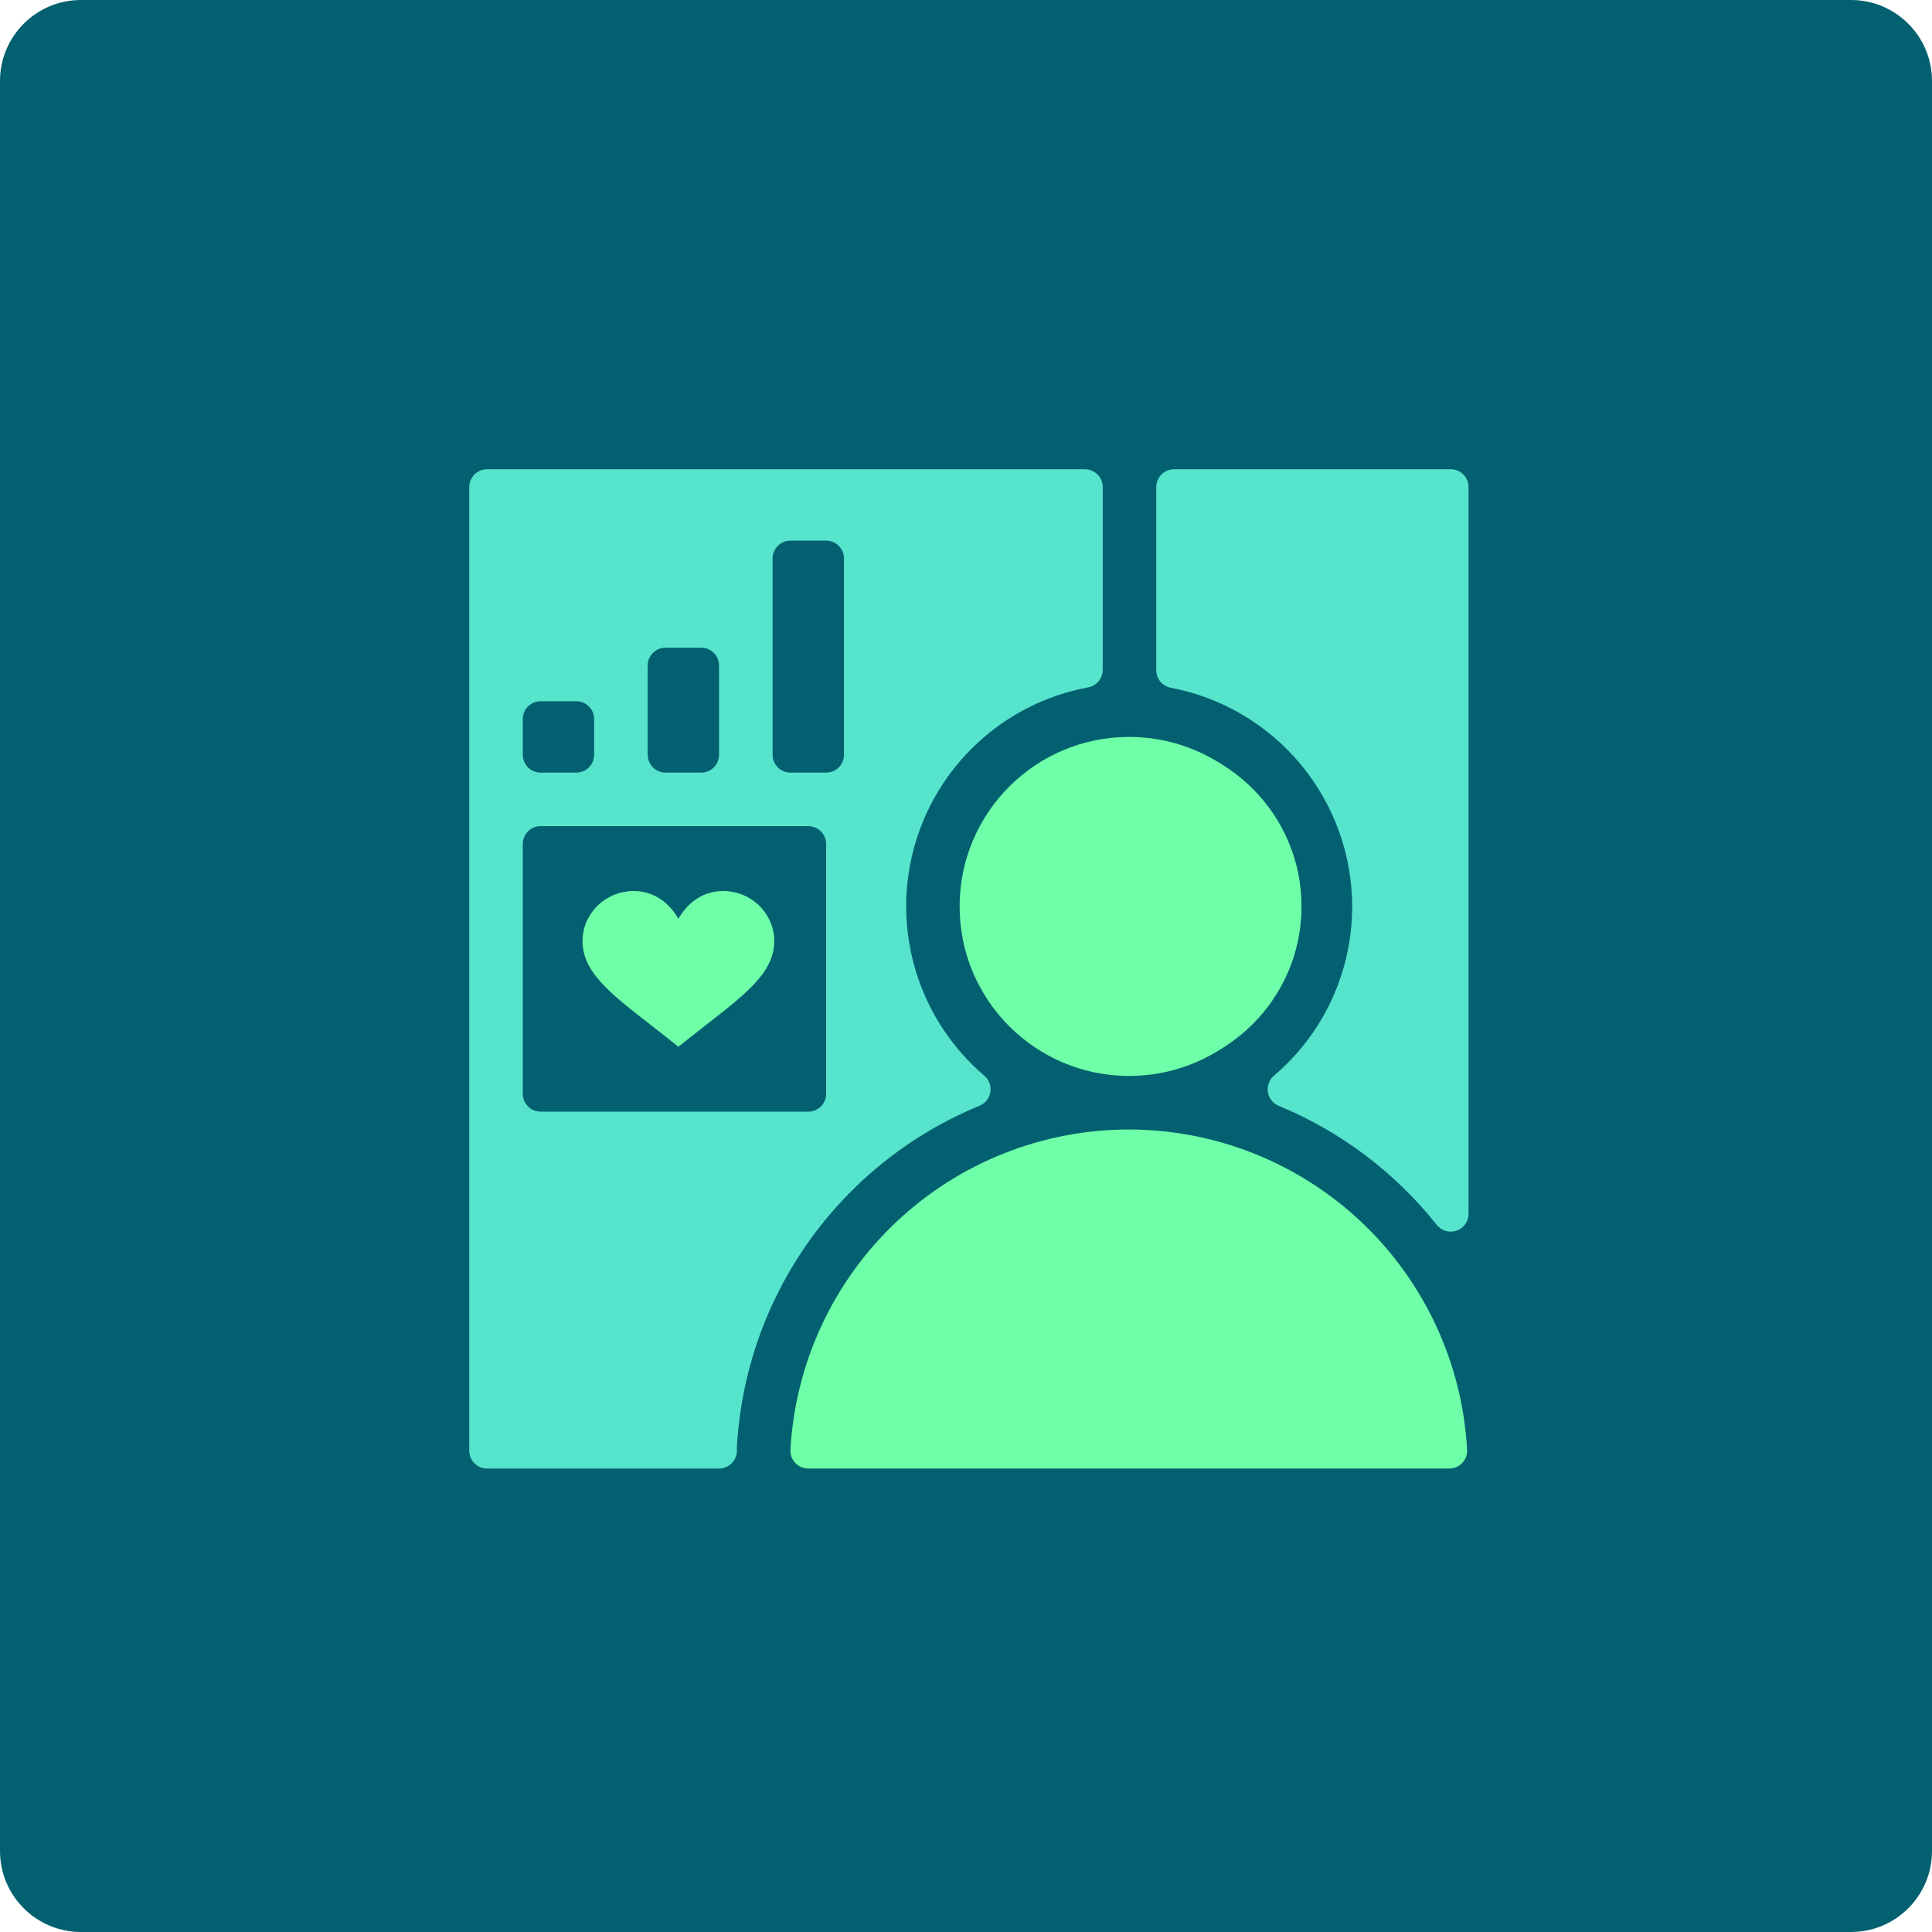 <svg width="334" height="334" viewBox="0 0 334 334" fill="none" xmlns="http://www.w3.org/2000/svg">
<path d="M24 24H310V309H24V24Z" fill="#026070"/>
<path d="M0 14C0 6.268 6.268 0 14 0H320C327.732 0 334 6.268 334 14V320C334 327.732 327.732 334 320 334H14C6.268 334 0 327.732 0 320V14Z" fill="#026070"/>
<path d="M196.252 185.454C212.131 185.454 225.003 172.582 225.003 156.703C225.003 140.824 212.131 127.951 196.252 127.951C180.373 127.951 167.5 140.824 167.5 156.703C167.5 172.582 180.373 185.454 196.252 185.454Z" fill="#6FFFA8"/>
<path d="M195.264 195.264C180.269 195.241 165.836 200.966 154.933 211.26C144.03 221.555 137.487 235.637 136.651 250.608C136.625 251.029 136.687 251.45 136.83 251.846C136.974 252.242 137.197 252.604 137.486 252.91C137.775 253.217 138.124 253.461 138.511 253.627C138.898 253.794 139.314 253.879 139.736 253.878H250.547C250.965 253.879 251.379 253.794 251.764 253.63C252.149 253.465 252.496 253.224 252.784 252.921C253.073 252.618 253.297 252.259 253.442 251.867C253.588 251.475 253.652 251.057 253.631 250.639C252.805 235.704 246.3 221.651 235.449 211.356C224.598 201.061 210.222 195.305 195.264 195.264Z" fill="#6FFFA8"/>
<path d="M195.203 186.01C211.389 186.01 224.51 172.888 224.51 156.703C224.51 140.517 211.389 127.396 195.203 127.396C179.017 127.396 165.896 140.517 165.896 156.703C165.896 172.888 179.017 186.01 195.203 186.01Z" fill="#6FFFA8"/>
<path d="M233.764 156.703C233.766 162.28 232.552 167.791 230.208 172.852C227.864 177.913 224.445 182.403 220.191 186.01C219.795 186.36 219.496 186.806 219.323 187.306C219.149 187.805 219.107 188.34 219.2 188.86C219.293 189.381 219.518 189.868 219.853 190.277C220.189 190.685 220.624 191 221.116 191.192C231.759 195.603 241.11 202.64 248.294 211.645C248.68 212.179 249.227 212.575 249.854 212.776C250.481 212.976 251.155 212.971 251.779 212.761C252.403 212.551 252.943 212.146 253.321 211.607C253.699 211.068 253.894 210.422 253.878 209.764V84.207C253.878 83.388 253.553 82.604 252.975 82.025C252.396 81.447 251.611 81.122 250.793 81.122H202.977C202.159 81.122 201.374 81.447 200.795 82.025C200.217 82.604 199.892 83.388 199.892 84.207V115.827C199.882 116.567 200.139 117.285 200.614 117.851C201.09 118.417 201.753 118.794 202.483 118.912C211.273 120.602 219.201 125.297 224.908 132.192C230.615 139.087 233.746 147.752 233.764 156.703Z" fill="#57E4CD"/>
<path d="M187.552 81.122H84.207C83.389 81.122 82.604 81.447 82.025 82.025C81.447 82.604 81.122 83.388 81.122 84.207V250.793C81.122 251.611 81.447 252.396 82.025 252.975C82.604 253.553 83.389 253.878 84.207 253.878H124.311C125.129 253.878 125.914 253.553 126.492 252.975C127.071 252.396 127.396 251.611 127.396 250.793V250.115C128.114 237.347 132.424 225.042 139.831 214.617C147.237 204.192 157.438 196.072 169.258 191.192C169.753 191.004 170.191 190.691 170.53 190.284C170.868 189.877 171.097 189.39 171.193 188.87C171.289 188.349 171.249 187.813 171.078 187.312C170.907 186.811 170.61 186.362 170.215 186.01C164.679 181.301 160.589 175.122 158.417 168.187C156.245 161.252 156.081 153.843 157.943 146.819C159.805 139.794 163.617 133.439 168.938 128.49C174.26 123.541 180.874 120.199 188.015 118.851C188.75 118.739 189.421 118.365 189.903 117.798C190.385 117.232 190.645 116.51 190.637 115.766V84.207C190.637 83.388 190.312 82.604 189.734 82.025C189.155 81.447 188.37 81.122 187.552 81.122ZM111.971 115.056C111.971 114.238 112.296 113.453 112.875 112.875C113.453 112.296 114.238 111.971 115.056 111.971H121.226C122.044 111.971 122.829 112.296 123.407 112.875C123.986 113.453 124.311 114.238 124.311 115.056V130.481C124.311 131.299 123.986 132.084 123.407 132.662C122.829 133.241 122.044 133.566 121.226 133.566H115.056C114.238 133.566 113.453 133.241 112.875 132.662C112.296 132.084 111.971 131.299 111.971 130.481V115.056ZM90.377 124.311C90.377 123.493 90.702 122.708 91.28 122.129C91.859 121.551 92.643 121.226 93.462 121.226H99.631C100.45 121.226 101.234 121.551 101.813 122.129C102.391 122.708 102.716 123.493 102.716 124.311V130.481C102.716 131.299 102.391 132.084 101.813 132.662C101.234 133.241 100.45 133.566 99.631 133.566H93.462C92.643 133.566 91.859 133.241 91.28 132.662C90.702 132.084 90.377 131.299 90.377 130.481V124.311ZM142.821 189.095C142.821 189.913 142.496 190.697 141.917 191.276C141.338 191.854 140.554 192.179 139.736 192.179H93.462C92.643 192.179 91.859 191.854 91.28 191.276C90.702 190.697 90.377 189.913 90.377 189.095V145.905C90.377 145.087 90.702 144.303 91.28 143.724C91.859 143.146 92.643 142.82 93.462 142.82H139.736C140.554 142.82 141.338 143.146 141.917 143.724C142.496 144.303 142.821 145.087 142.821 145.905V189.095ZM145.905 130.481C145.905 131.299 145.58 132.084 145.002 132.662C144.423 133.241 143.639 133.566 142.821 133.566H136.651C135.833 133.566 135.048 133.241 134.469 132.662C133.891 132.084 133.566 131.299 133.566 130.481V96.546C133.566 95.728 133.891 94.944 134.469 94.365C135.048 93.787 135.833 93.462 136.651 93.462H142.821C143.639 93.462 144.423 93.787 145.002 94.365C145.58 94.944 145.905 95.728 145.905 96.546V130.481Z" fill="#57E4CD"/>
<path d="M109.45 154.038H109.509C113.782 154.038 116.171 156.898 117.278 158.833C118.405 156.898 120.774 154.038 125.047 154.038H125.125C129.748 154.074 133.601 157.679 133.834 162.243C134.125 167.837 129.243 171.602 121.94 177.285C120.677 178.28 119.337 179.328 117.919 180.447L117.278 180.962L116.637 180.447C115.238 179.328 113.879 178.28 112.616 177.285C105.313 171.602 100.431 167.837 100.722 162.243C100.956 157.679 104.828 154.074 109.45 154.038Z" fill="#6FFFA8"/>
</svg>
